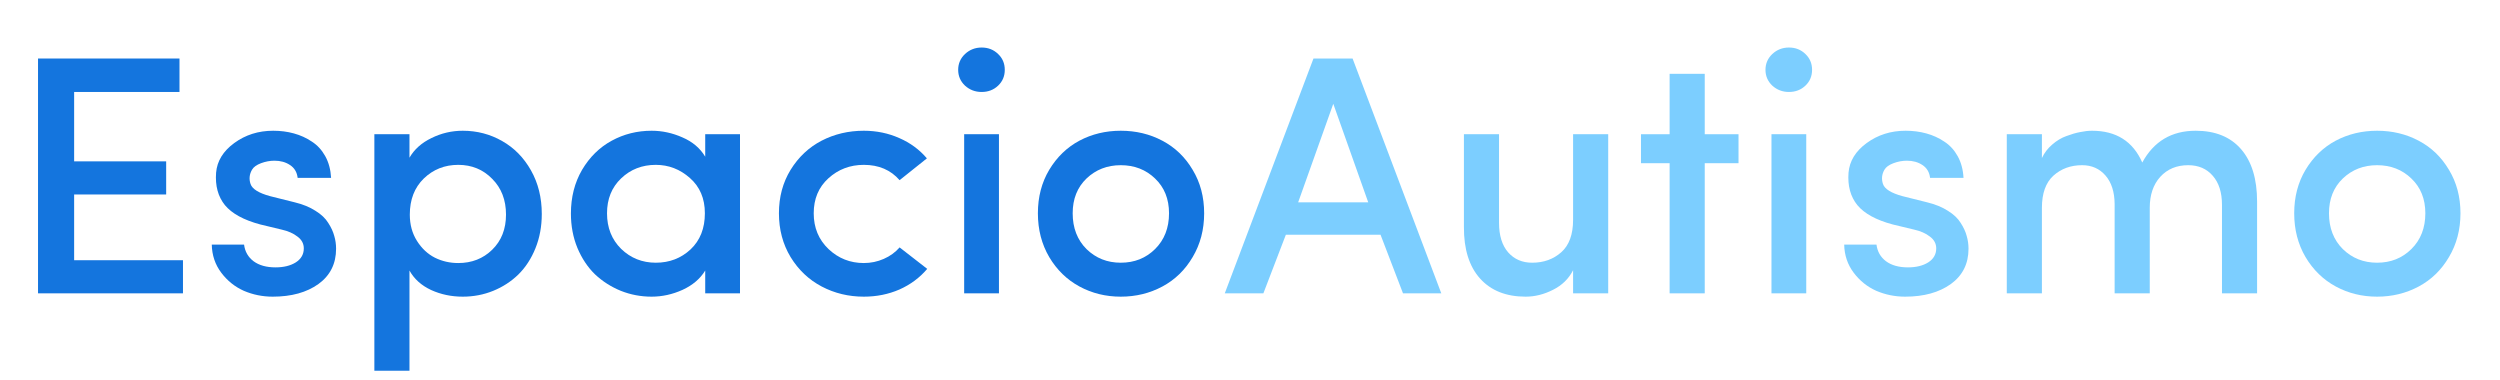 <svg width="263" height="40" viewBox="0 0 263 40" fill="none" xmlns="http://www.w3.org/2000/svg">
<path d="M4 30.859V6.156H18.882V9.675H7.799V16.975H17.481V20.459H7.799V27.375H19.249V30.859H4Z" fill="#1475DE"/>
<path d="M22.278 25.729H25.675C25.768 26.465 26.101 27.048 26.672 27.48C27.256 27.912 28.026 28.128 28.983 28.128C29.847 28.128 30.559 27.953 31.119 27.602C31.68 27.241 31.96 26.75 31.96 26.132C31.96 25.63 31.738 25.216 31.294 24.889C30.863 24.55 30.308 24.305 29.631 24.154L27.373 23.611C25.634 23.144 24.396 22.467 23.661 21.58C22.938 20.681 22.628 19.543 22.733 18.166C22.838 16.94 23.474 15.902 24.642 15.049C25.82 14.186 27.186 13.754 28.738 13.754C29.509 13.754 30.232 13.847 30.909 14.034C31.598 14.221 32.228 14.507 32.8 14.892C33.384 15.265 33.856 15.779 34.218 16.433C34.58 17.086 34.784 17.845 34.831 18.709H31.312C31.242 18.113 30.974 17.664 30.507 17.36C30.052 17.057 29.509 16.905 28.878 16.905C28.4 16.905 27.927 16.993 27.46 17.168C26.994 17.343 26.678 17.57 26.515 17.851C26.235 18.329 26.182 18.831 26.357 19.356C26.532 19.882 27.215 20.308 28.406 20.634L30.997 21.282C31.861 21.492 32.59 21.79 33.185 22.175C33.792 22.549 34.242 22.975 34.533 23.453C34.837 23.92 35.047 24.375 35.164 24.819C35.292 25.251 35.356 25.7 35.356 26.167C35.356 27.742 34.738 28.98 33.501 29.878C32.263 30.765 30.658 31.209 28.686 31.209C27.624 31.209 26.614 31.005 25.657 30.596C24.712 30.176 23.918 29.54 23.276 28.688C22.634 27.836 22.301 26.85 22.278 25.729Z" fill="#1475DE"/>
<path d="M39.383 39V14.121H43.077V16.59C43.579 15.715 44.349 15.026 45.388 14.524C46.427 14.011 47.524 13.754 48.68 13.754C50.185 13.754 51.569 14.116 52.829 14.839C54.09 15.551 55.099 16.578 55.858 17.921C56.617 19.263 56.996 20.792 56.996 22.508C56.996 23.815 56.774 25.017 56.331 26.114C55.887 27.212 55.286 28.134 54.527 28.881C53.769 29.616 52.887 30.188 51.884 30.596C50.88 31.005 49.812 31.209 48.68 31.209C47.489 31.209 46.38 30.976 45.353 30.509C44.326 30.03 43.568 29.347 43.077 28.46V39H39.383ZM43.112 22.578C43.112 23.628 43.363 24.55 43.865 25.344C44.367 26.138 44.997 26.727 45.756 27.112C46.515 27.486 47.332 27.672 48.207 27.672C49.631 27.672 50.822 27.206 51.779 26.272C52.747 25.326 53.232 24.095 53.232 22.578C53.232 21.037 52.747 19.782 51.779 18.814C50.822 17.833 49.631 17.343 48.207 17.343C46.783 17.343 45.575 17.822 44.583 18.779C43.602 19.736 43.112 21.002 43.112 22.578Z" fill="#1475DE"/>
<path d="M60.06 22.473C60.06 20.745 60.451 19.21 61.233 17.868C62.026 16.526 63.065 15.505 64.349 14.804C65.633 14.104 67.034 13.754 68.551 13.754C69.66 13.754 70.739 13.987 71.79 14.454C72.852 14.909 73.652 15.586 74.189 16.485V14.121H77.848V30.859H74.189V28.46C73.663 29.324 72.87 30.001 71.807 30.491C70.745 30.97 69.66 31.209 68.551 31.209C67.419 31.209 66.339 31.005 65.312 30.596C64.285 30.176 63.38 29.598 62.598 28.863C61.828 28.116 61.209 27.188 60.742 26.079C60.287 24.971 60.06 23.768 60.06 22.473ZM63.859 22.438C63.859 23.955 64.355 25.204 65.347 26.184C66.351 27.153 67.565 27.637 68.989 27.637C70.424 27.637 71.644 27.171 72.648 26.237C73.652 25.291 74.153 24.025 74.153 22.438C74.153 20.885 73.628 19.648 72.578 18.726C71.539 17.804 70.343 17.343 68.989 17.343C67.553 17.343 66.339 17.816 65.347 18.761C64.355 19.706 63.859 20.932 63.859 22.438Z" fill="#1475DE"/>
<path d="M83.17 27.042C82.353 25.688 81.944 24.154 81.944 22.438C81.944 20.722 82.353 19.199 83.17 17.868C83.999 16.526 85.084 15.505 86.426 14.804C87.78 14.104 89.263 13.754 90.873 13.754C92.204 13.754 93.447 14.011 94.603 14.524C95.758 15.026 96.727 15.738 97.509 16.66L94.638 18.954C93.704 17.88 92.449 17.343 90.873 17.343C89.426 17.343 88.183 17.816 87.144 18.761C86.117 19.695 85.603 20.92 85.603 22.438C85.603 23.955 86.123 25.21 87.162 26.202C88.201 27.182 89.438 27.672 90.873 27.672C91.609 27.672 92.309 27.527 92.974 27.235C93.639 26.943 94.194 26.54 94.638 26.027L97.544 28.285C96.75 29.219 95.775 29.943 94.62 30.456C93.465 30.958 92.216 31.209 90.873 31.209C89.274 31.209 87.798 30.853 86.444 30.141C85.09 29.429 83.999 28.396 83.17 27.042Z" fill="#1475DE"/>
<path d="M101.518 9.009C101.039 8.554 100.8 8 100.8 7.346C100.8 6.692 101.039 6.138 101.518 5.683C102.008 5.228 102.592 5 103.269 5C103.957 5 104.535 5.228 105.002 5.683C105.469 6.126 105.702 6.681 105.702 7.346C105.702 8.011 105.469 8.566 105.002 9.009C104.535 9.453 103.957 9.675 103.269 9.675C102.592 9.675 102.008 9.453 101.518 9.009ZM101.43 30.859V14.121H105.09V30.859H101.43Z" fill="#1475DE"/>
<path d="M110.377 27.042C109.583 25.688 109.186 24.154 109.186 22.438C109.186 20.722 109.583 19.199 110.377 17.868C111.182 16.526 112.239 15.505 113.546 14.804C114.865 14.104 116.318 13.754 117.905 13.754C119.504 13.754 120.963 14.104 122.282 14.804C123.613 15.505 124.675 16.526 125.469 17.868C126.274 19.199 126.677 20.722 126.677 22.438C126.677 24.154 126.274 25.688 125.469 27.042C124.675 28.396 123.613 29.429 122.282 30.141C120.952 30.853 119.493 31.209 117.905 31.209C116.33 31.209 114.882 30.853 113.563 30.141C112.244 29.429 111.182 28.396 110.377 27.042ZM112.846 22.438C112.846 23.978 113.33 25.233 114.299 26.202C115.279 27.159 116.481 27.637 117.905 27.637C119.341 27.637 120.543 27.159 121.512 26.202C122.492 25.233 122.982 23.978 122.982 22.438C122.982 20.932 122.492 19.712 121.512 18.779C120.543 17.845 119.341 17.378 117.905 17.378C116.481 17.378 115.279 17.845 114.299 18.779C113.33 19.712 112.846 20.932 112.846 22.438Z" fill="#1475DE"/>
<path d="M128.846 30.859L138.177 6.156H142.292L151.623 30.859H147.596L145.233 24.696H135.271L132.907 30.859H128.846ZM136.567 21.282H143.937L140.261 10.918L136.567 21.282Z" fill="#7CCEFF"/>
<path d="M154.004 23.873V14.121H157.698V23.436C157.698 24.778 158.019 25.817 158.661 26.552C159.303 27.276 160.144 27.637 161.182 27.637C162.396 27.637 163.418 27.27 164.246 26.535C165.075 25.799 165.489 24.661 165.489 23.12V14.121H169.183V30.859H165.489V28.425C165.034 29.324 164.328 30.013 163.371 30.491C162.425 30.97 161.468 31.209 160.5 31.209C158.445 31.209 156.846 30.573 155.702 29.301C154.559 28.029 153.993 26.219 154.004 23.873Z" fill="#7CCEFF"/>
<path d="M172.632 17.168V14.121H175.644V7.766H179.338V14.121H182.892V17.168H179.338V30.859H175.644V17.168H172.632Z" fill="#7CCEFF"/>
<path d="M186.446 9.009C185.968 8.554 185.728 8 185.728 7.346C185.728 6.692 185.968 6.138 186.446 5.683C186.936 5.228 187.52 5 188.197 5C188.885 5 189.463 5.228 189.93 5.683C190.397 6.126 190.63 6.681 190.63 7.346C190.63 8.011 190.397 8.566 189.93 9.009C189.463 9.453 188.885 9.675 188.197 9.675C187.52 9.675 186.936 9.453 186.446 9.009ZM186.359 30.859V14.121H190.018V30.859H186.359Z" fill="#7CCEFF"/>
<path d="M194.009 25.729H197.406C197.499 26.465 197.832 27.048 198.404 27.48C198.987 27.912 199.758 28.128 200.715 28.128C201.579 28.128 202.291 27.953 202.851 27.602C203.411 27.241 203.691 26.75 203.691 26.132C203.691 25.63 203.469 25.216 203.026 24.889C202.594 24.55 202.04 24.305 201.363 24.154L199.104 23.611C197.365 23.144 196.128 22.467 195.393 21.58C194.669 20.681 194.36 19.543 194.465 18.166C194.57 16.94 195.206 15.902 196.373 15.049C197.552 14.186 198.917 13.754 200.47 13.754C201.24 13.754 201.964 13.847 202.641 14.034C203.329 14.221 203.96 14.507 204.532 14.892C205.115 15.265 205.588 15.779 205.95 16.433C206.311 17.086 206.516 17.845 206.562 18.709H203.043C202.973 18.113 202.705 17.664 202.238 17.36C201.783 17.057 201.24 16.905 200.61 16.905C200.131 16.905 199.659 16.993 199.192 17.168C198.725 17.343 198.41 17.57 198.246 17.851C197.966 18.329 197.914 18.831 198.089 19.356C198.264 19.882 198.947 20.308 200.137 20.634L202.728 21.282C203.592 21.492 204.321 21.79 204.917 22.175C205.524 22.549 205.973 22.975 206.265 23.453C206.568 23.92 206.778 24.375 206.895 24.819C207.023 25.251 207.088 25.7 207.088 26.167C207.088 27.742 206.469 28.98 205.232 29.878C203.995 30.765 202.39 31.209 200.417 31.209C199.355 31.209 198.345 31.005 197.388 30.596C196.443 30.176 195.649 29.54 195.007 28.688C194.365 27.836 194.033 26.85 194.009 25.729Z" fill="#7CCEFF"/>
<path d="M211.114 30.859V14.121H214.809V16.625C215.065 16.077 215.427 15.604 215.894 15.207C216.361 14.799 216.857 14.501 217.382 14.314C217.907 14.116 218.392 13.976 218.835 13.894C219.279 13.8 219.693 13.754 220.078 13.754C222.623 13.754 224.385 14.868 225.366 17.098C226.58 14.868 228.453 13.754 230.986 13.754C233.052 13.754 234.645 14.402 235.765 15.697C236.886 16.993 237.446 18.831 237.446 21.212V30.859H233.752V21.545C233.752 20.249 233.431 19.234 232.789 18.498C232.147 17.752 231.283 17.378 230.198 17.378C228.984 17.378 228.004 17.787 227.257 18.604C226.521 19.421 226.154 20.506 226.154 21.86V30.859H222.459V21.457C222.448 20.185 222.127 19.187 221.497 18.463C220.866 17.74 220.049 17.378 219.045 17.378C217.843 17.378 216.834 17.746 216.017 18.481C215.211 19.216 214.809 20.343 214.809 21.86V30.859H211.114Z" fill="#7CCEFF"/>
<path d="M242.541 27.042C241.747 25.688 241.35 24.154 241.35 22.438C241.35 20.722 241.747 19.199 242.541 17.868C243.346 16.526 244.402 15.505 245.71 14.804C247.029 14.104 248.482 13.754 250.069 13.754C251.668 13.754 253.127 14.104 254.446 14.804C255.777 15.505 256.839 16.526 257.632 17.868C258.438 19.199 258.841 20.722 258.841 22.438C258.841 24.154 258.438 25.688 257.632 27.042C256.839 28.396 255.777 29.429 254.446 30.141C253.115 30.853 251.656 31.209 250.069 31.209C248.493 31.209 247.046 30.853 245.727 30.141C244.408 29.429 243.346 28.396 242.541 27.042ZM245.009 22.438C245.009 23.978 245.494 25.233 246.463 26.202C247.443 27.159 248.645 27.637 250.069 27.637C251.505 27.637 252.707 27.159 253.676 26.202C254.656 25.233 255.146 23.978 255.146 22.438C255.146 20.932 254.656 19.712 253.676 18.779C252.707 17.845 251.505 17.378 250.069 17.378C248.645 17.378 247.443 17.845 246.463 18.779C245.494 19.712 245.009 20.932 245.009 22.438Z" fill="#7CCEFF"/>
</svg>
